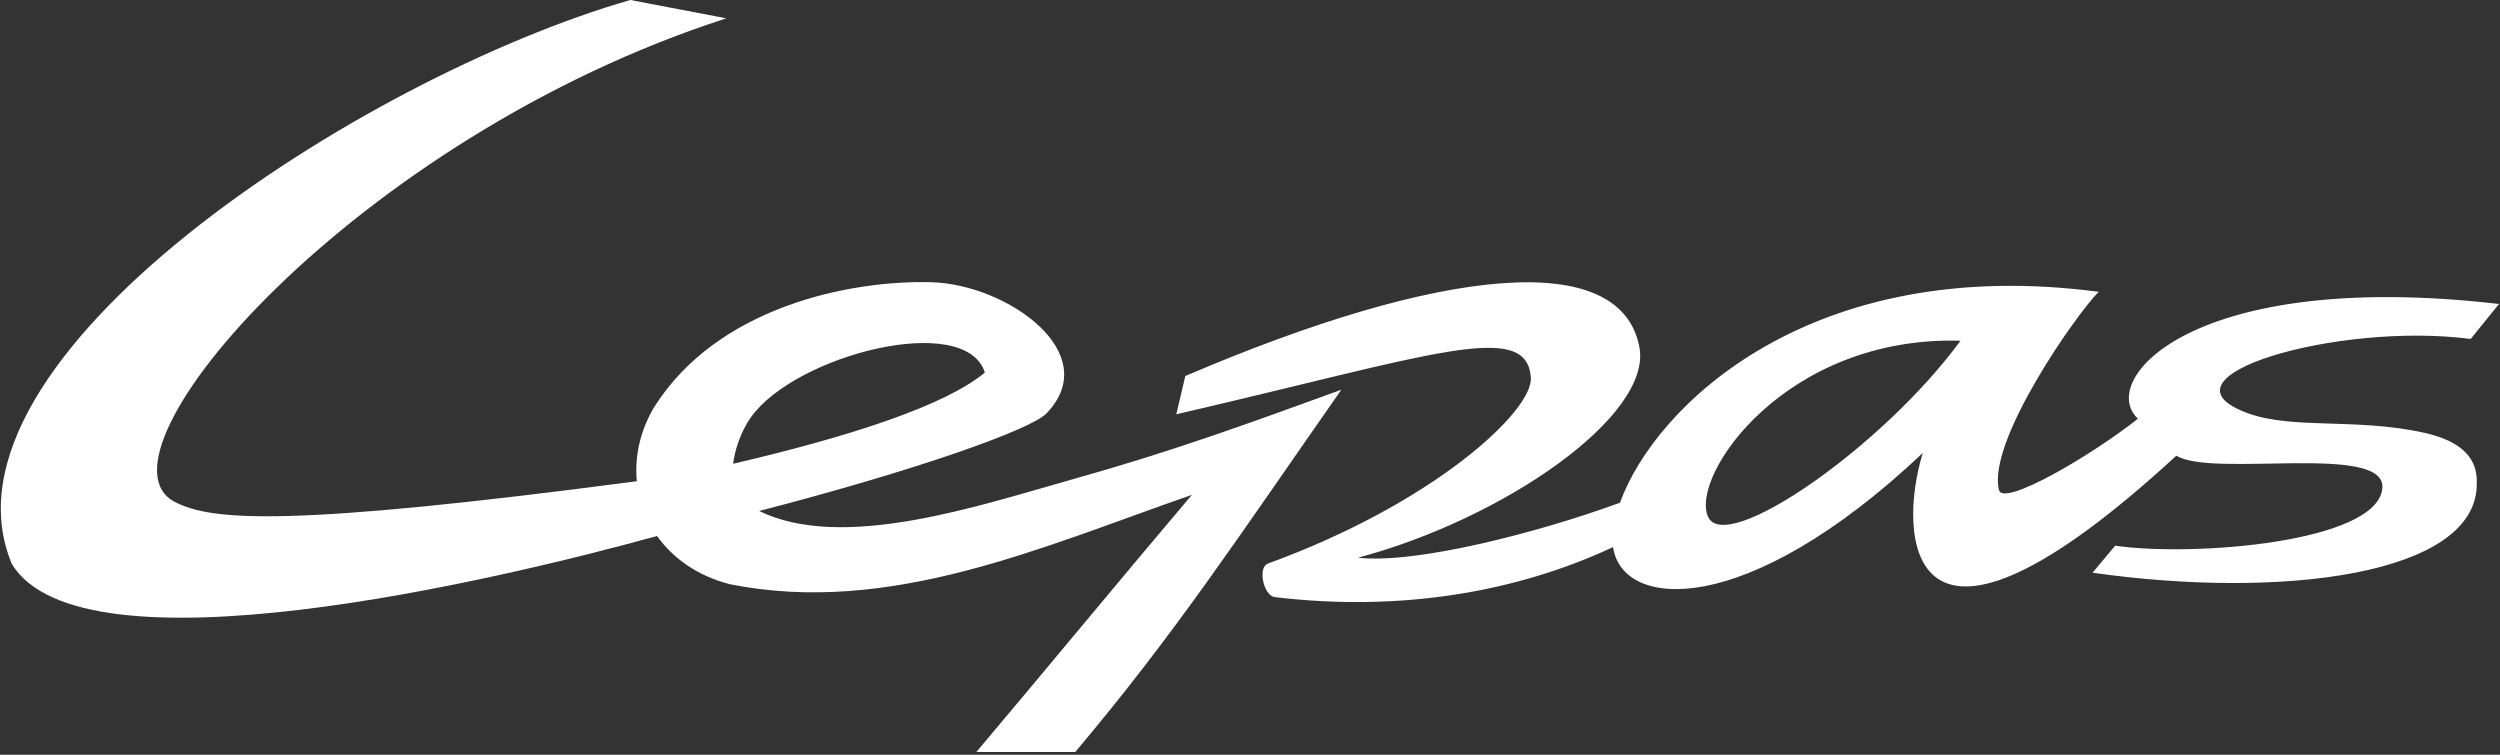 <svg xmlns="http://www.w3.org/2000/svg" width="106" height="32" viewBox="0 0 106 32" fill="none"><rect x="0" y="0" width="106" height="32" fill="#333333" stroke="none"/><g clip-path="url(#clip0_8561_1913)"><path d="M31.855 17.671C33.772 15.028 40.943 13.209 41.758 15.796C40.091 17.183 36.134 18.485 31.087 19.663C31.134 19.186 31.374 18.334 31.855 17.671ZM45.454 20.329C41.486 21.444 35.735 23.399 32.188 21.666C38.829 19.947 43.67 18.229 44.357 17.54C46.855 14.982 42.698 12.054 39.493 11.966C36.035 11.872 30.399 13.008 27.72 17.289C27.124 18.309 26.905 19.384 27.001 20.404C12.221 22.352 8.981 22.09 7.417 21.284C3.526 19.281 15.086 5.836 30.798 0.777L26.726 0C15.308 3.286 -3.142 15.223 0.504 23.916C3.474 28.782 21.026 24.613 27.858 22.726C28.535 23.676 29.578 24.419 30.947 24.771C37.711 26.123 44.149 23.203 50.535 20.982C47.765 24.248 43.92 28.901 41.396 31.886H45.59C49.839 26.841 52.388 22.942 56.872 16.525C52.771 18.017 49.666 19.148 45.454 20.329Z" fill="white"></path><path d="M101.212 18.848C101.218 18.848 101.224 18.849 101.23 18.849C101.231 18.86 101.223 18.857 101.212 18.848ZM72.421 21.91C71.648 20.173 75.697 14.231 83.125 14.447C79.843 18.937 73.16 23.571 72.421 21.91ZM102.78 18.348C99.915 17.713 97.23 18.216 95.319 17.525C91.066 15.985 99.12 13.631 104.756 14.372L105.958 12.889C92.942 11.38 88.903 16.131 90.649 17.753C88.662 19.326 84.939 21.499 84.757 20.779C84.239 18.732 88.04 13.309 88.985 12.373C76.791 10.761 70.17 17.211 68.688 21.314C65.344 22.546 60.061 23.927 57.58 23.647C63.779 21.992 70.057 17.628 69.511 14.722C68.72 10.505 61.09 11.305 50.257 15.943L49.875 17.566C60.728 15.053 64.739 13.529 64.908 16.011C65.005 17.425 60.792 21.337 53.764 23.893C53.311 24.058 53.573 25.261 54.055 25.318C59.333 25.95 64.278 25.123 68.393 23.197C68.777 25.846 74.015 26.295 81.527 19.206C80.442 22.696 80.763 29.914 92.277 19.321C93.815 20.271 101.182 18.765 101.012 20.699C100.808 23.009 92.942 23.618 89.684 23.136L88.724 24.283C96.695 25.418 104.912 24.398 105.014 20.593C105.029 20.061 105.068 18.856 102.78 18.348Z" fill="white"></path></g><defs><clipPath id="clip0_8561_1913"><rect width="105.931" height="32" fill="white" transform="translate(0.035)"></rect></clipPath></defs></svg>